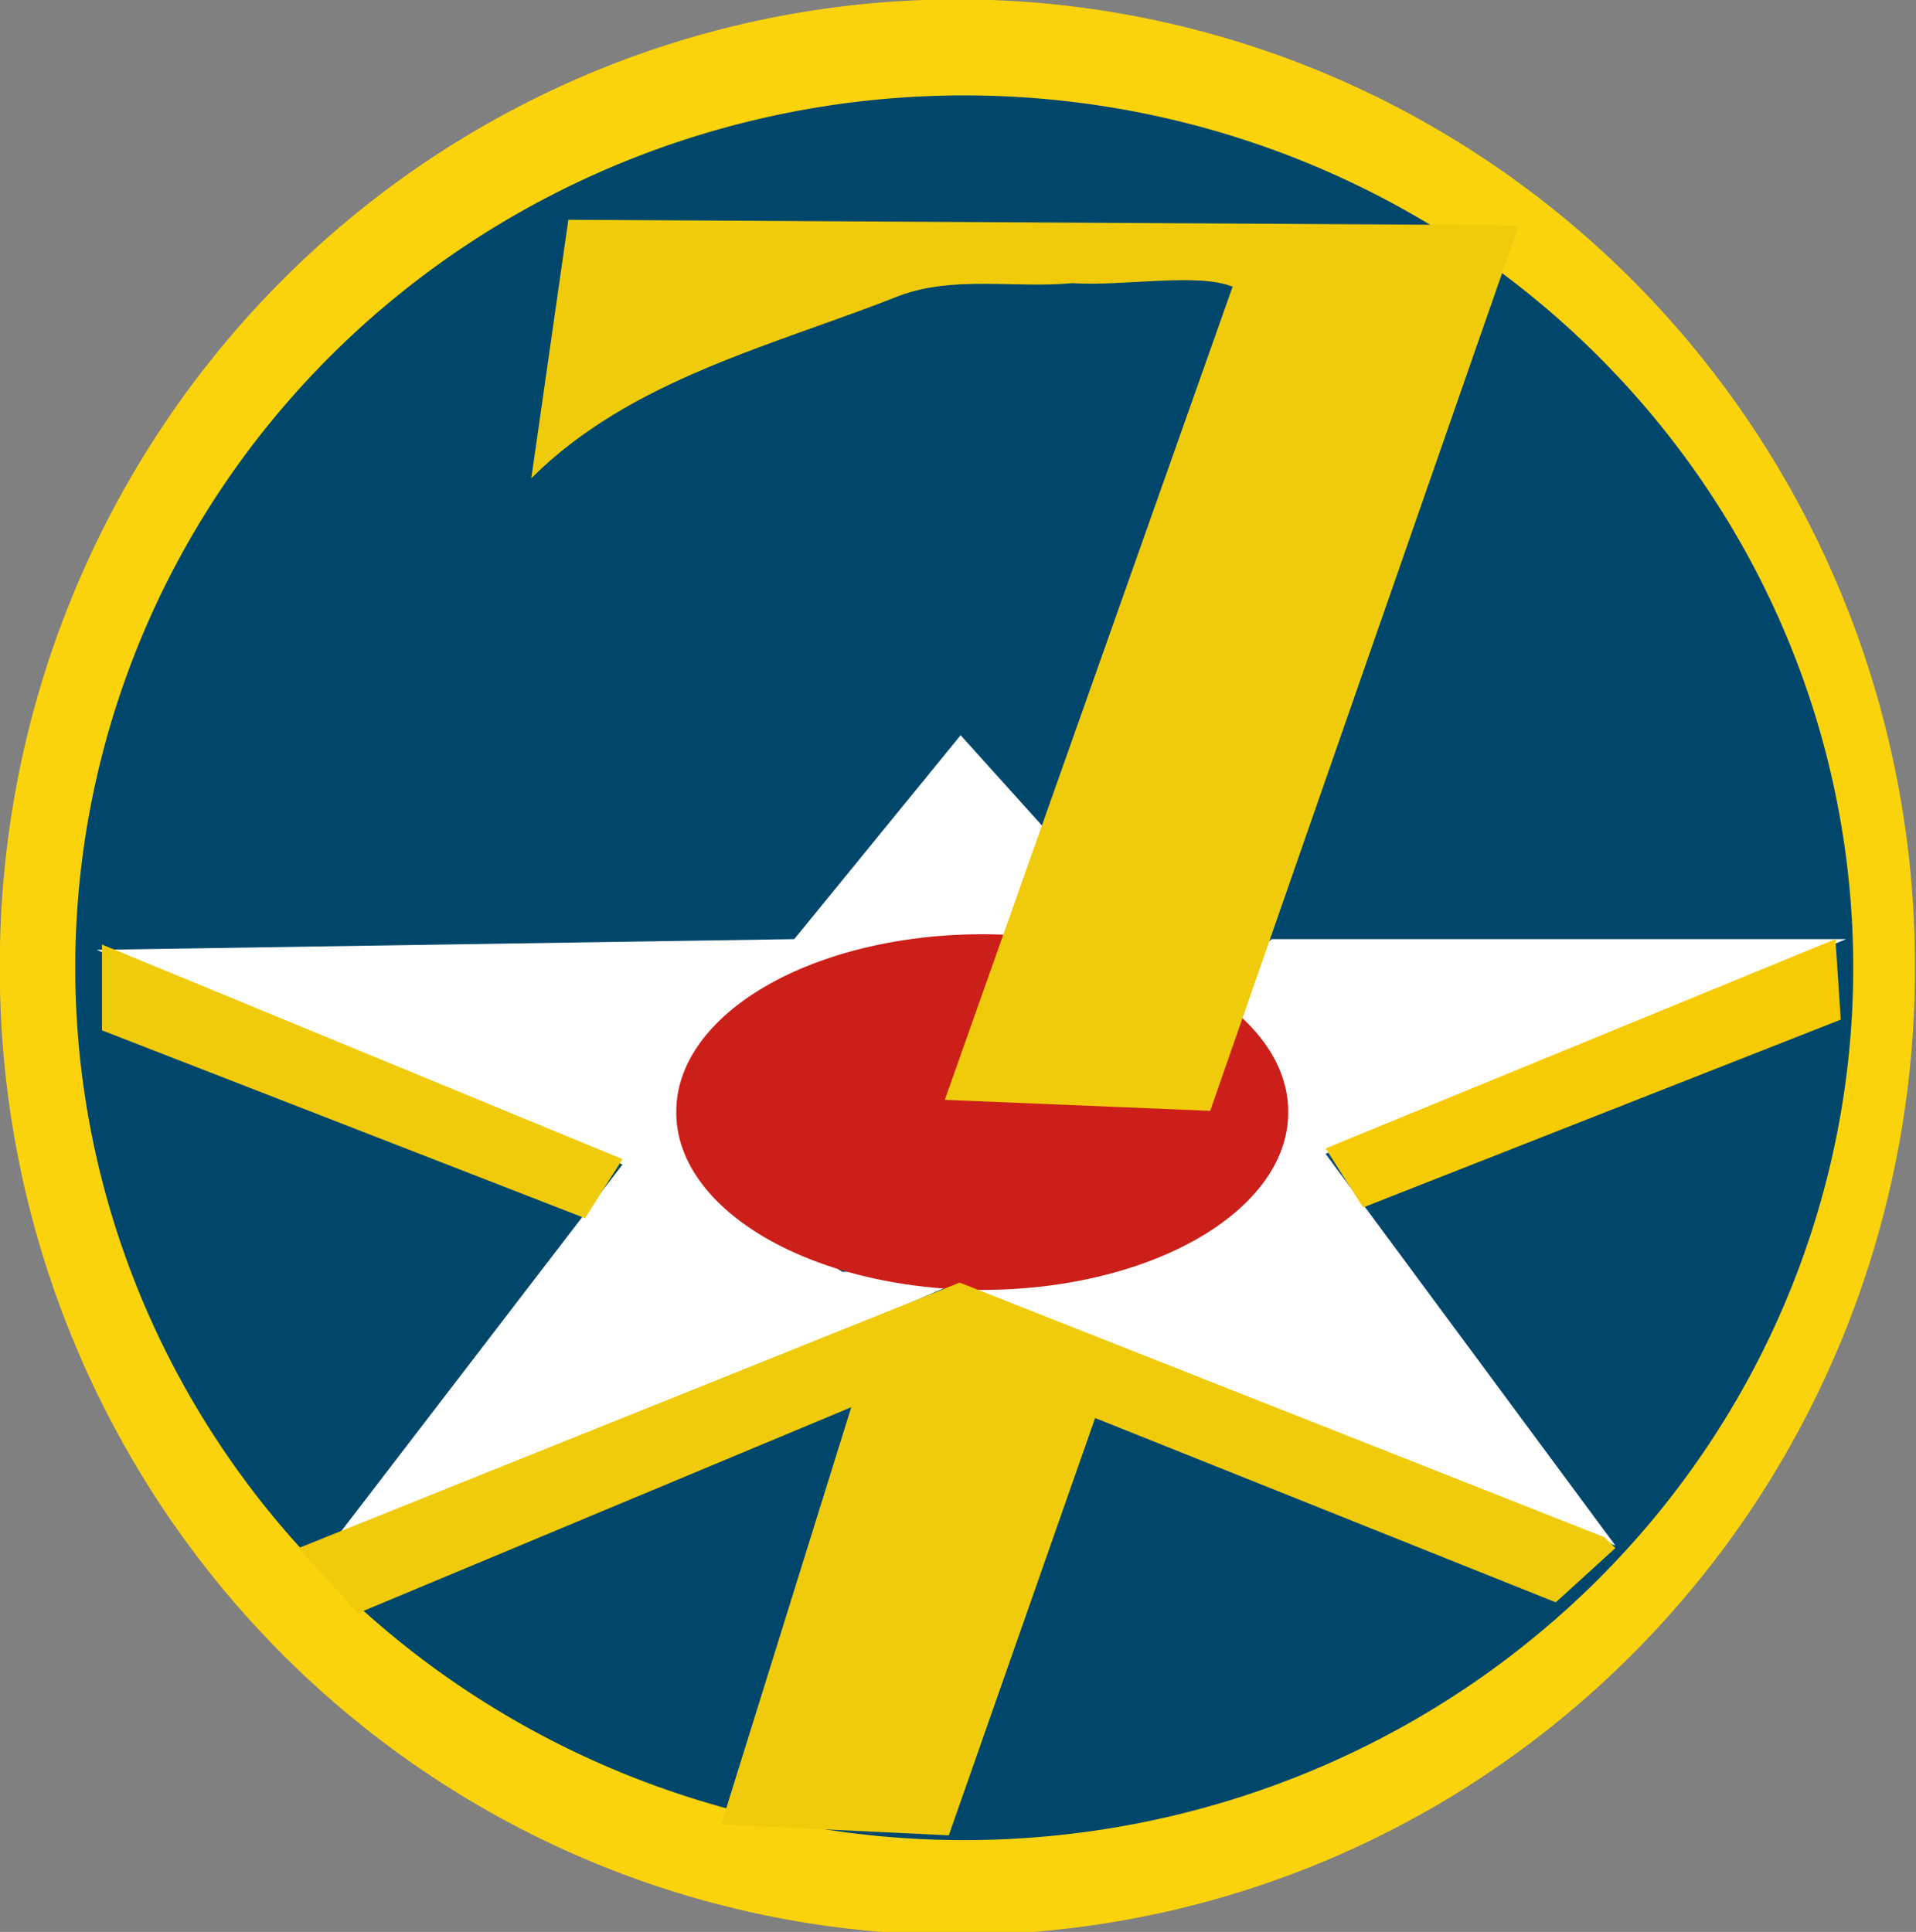 <?xml version="1.0" encoding="UTF-8" standalone="no"?>
<!-- Created with Inkscape (http://www.inkscape.org/) -->
<svg
   xmlns:dc="http://purl.org/dc/elements/1.1/"
   xmlns:cc="http://web.resource.org/cc/"
   xmlns:rdf="http://www.w3.org/1999/02/22-rdf-syntax-ns#"
   xmlns:svg="http://www.w3.org/2000/svg"
   xmlns="http://www.w3.org/2000/svg"
   xmlns:sodipodi="http://sodipodi.sourceforge.net/DTD/sodipodi-0.dtd"
   xmlns:inkscape="http://www.inkscape.org/namespaces/inkscape"
   id="svg2"
   sodipodi:version="0.32"
   inkscape:version="0.45"
   width="356.123"
   height="359.099"
   sodipodi:docbase="E:\Mes documents\Dessin"
   sodipodi:docname="7th USAAF.svg"
   inkscape:export-filename="C:\Documents and Settings\moi\Bureau\Dessin\7th USAAF.png"
   inkscape:export-xdpi="90"
   inkscape:export-ydpi="90"
   inkscape:output_extension="org.inkscape.output.svg.inkscape"
   version="1.0">
  <rect width="100%" height="100%" fill="#808080" stroke="none"/>
  <defs
     id="defs5" />
  <sodipodi:namedview
     inkscape:window-height="712"
     inkscape:window-width="1024"
     inkscape:pageshadow="2"
     inkscape:pageopacity="0.0"
     borderopacity="1.0"
     bordercolor="#666666"
     pagecolor="#ffffff"
     id="base"
     inkscape:zoom="1.0025097"
     inkscape:cx="324.05671"
     inkscape:cy="212.06079"
     inkscape:window-x="-4"
     inkscape:window-y="-4"
     inkscape:current-layer="layer1" />
  <g
     inkscape:groupmode="layer"
     id="layer1"
     inkscape:label="dessin"
     transform="translate(-32.917,720.189)">
    <g
       id="g3520">
      <path
         transform="matrix(0.994,0,0,0.994,-40.489,-66.474)"
         d="M 431.916 -476.8 A 179.051 180.547 0 1 1  73.815,-476.8 A 179.051 180.547 0 1 1  431.916 -476.8 z"
         sodipodi:ry="180.54688"
         sodipodi:rx="179.05063"
         sodipodi:cy="-476.80005"
         sodipodi:cx="252.86537"
         id="path3504"
         style="opacity:1;color:#000000;fill:#fad30c;fill-opacity:1;fill-rule:evenodd;stroke:#787878;stroke-width:0;stroke-linecap:butt;stroke-linejoin:miter;marker:none;marker-start:none;marker-mid:none;marker-end:none;stroke-miterlimit:4;stroke-dasharray:none;stroke-dashoffset:0;stroke-opacity:1;visibility:visible;display:inline;overflow:visible"
         sodipodi:type="arc" />
      <path
         transform="matrix(0.812,0,0,0.821,-30.85,-154.583)"
         d="M 502.738 -469.818 A 203.489 197.504 0 1 1  95.76,-469.818 A 203.489 197.504 0 1 1  502.738 -469.818 z"
         sodipodi:ry="197.50432"
         sodipodi:rx="203.4893"
         sodipodi:cy="-469.81757"
         sodipodi:cx="299.24896"
         id="path2629"
         style="opacity:1;color:#000000;fill:#01476b;fill-opacity:1;fill-rule:evenodd;stroke:#787878;stroke-width:0;stroke-linecap:butt;stroke-linejoin:miter;marker:none;marker-start:none;marker-mid:none;marker-end:none;stroke-miterlimit:4;stroke-dasharray:none;stroke-dashoffset:0;stroke-opacity:1;visibility:visible;display:inline;overflow:visible"
         sodipodi:type="arc" />
      <path
         sodipodi:nodetypes="cccccccccccccccccccccccccccc"
         id="path3508"
         d="M 50.872,-543.632 L 180.547,-545.627 L 211.469,-583.532 L 229.424,-563.582 L 221.444,-542.635 L 208.477,-543.632 L 195.509,-540.64 L 179.549,-537.647 L 168.577,-527.672 L 159.599,-515.702 C 160.01,-507.638 162.237,-500.178 170.572,-494.755 L 189.524,-483.783 L 229.424,-484.78 L 251.369,-490.765 L 263.339,-497.747 L 267.329,-506.725 L 269.324,-516.7 L 264.337,-526.675 L 260.347,-529.667 L 265.334,-542.635 L 269.324,-545.627 L 376.056,-545.627 L 279.299,-505.727 L 333.164,-432.91 L 208.477,-480.79 L 92.767,-430.915 L 148.627,-503.732 L 50.872,-543.632 z "
         style="fill:#ffffff;fill-opacity:1;fill-rule:evenodd;stroke:none;stroke-width:1px;stroke-linecap:butt;stroke-linejoin:miter;stroke-opacity:1" />
      <path
         transform="matrix(1.281,0,0,0.776,-77.771,-136.903)"
         d="M 273.314 -485.279 A 44.389 42.394 0 1 1  184.537,-485.279 A 44.389 42.394 0 1 1  273.314 -485.279 z"
         sodipodi:ry="42.393604"
         sodipodi:rx="44.388596"
         sodipodi:cy="-485.27878"
         sodipodi:cx="228.92546"
         id="path3510"
         style="opacity:1;color:#000000;fill:#cc1f19;fill-opacity:1;fill-rule:evenodd;stroke:none;stroke-width:0;stroke-linecap:butt;stroke-linejoin:miter;marker:none;marker-start:none;marker-mid:none;marker-end:none;stroke-miterlimit:4;stroke-dasharray:none;stroke-dashoffset:0;stroke-opacity:1;visibility:visible;display:inline;overflow:visible"
         sodipodi:type="arc" />
      <path
         style="fill:#efcb0b;fill-opacity:1;fill-rule:evenodd;stroke:none;stroke-width:1px;stroke-linecap:butt;stroke-linejoin:miter;stroke-opacity:1"
         d="M 208.527,-515.752 C 224.969,-515.071 241.411,-514.389 257.853,-513.707 C 276.972,-568.578 296.09,-623.449 315.209,-678.319 C 256.323,-678.66 197.438,-679.001 138.552,-679.342 C 136.258,-663.324 133.964,-647.305 131.67,-631.287 C 150.179,-649.755 176.514,-655.882 200.133,-665.234 C 210.307,-669.004 221.576,-666.551 232.234,-667.556 C 241.598,-666.932 255.463,-669.551 262.02,-666.905 C 244.189,-616.521 226.358,-566.136 208.527,-515.752 z "
         id="path3512"
         sodipodi:nodetypes="ccccccccc" />
      <path
         id="path3514"
         d="M 279.299,-506.725 L 374.061,-545.627 L 375.059,-530.665 L 286.282,-495.752 L 279.299,-506.725 z "
         style="fill:#f7cb04;fill-opacity:1;fill-rule:evenodd;stroke:none;stroke-width:1px;stroke-linecap:butt;stroke-linejoin:miter;stroke-opacity:1" />
      <path
         id="path3516"
         d="M 88.396,-432.431 L 211.283,-481.788 L 331.149,-434.446 L 333.164,-432.431 L 322.084,-422.358 L 236.465,-456.606 L 209.269,-379.045 L 166.963,-381.06 L 191.138,-458.62 L 99.476,-420.344 L 88.396,-432.431 z "
         style="fill:#efcb0b;fill-opacity:1;fill-rule:evenodd;stroke:none;stroke-width:1px;stroke-linecap:butt;stroke-linejoin:miter;stroke-opacity:1" />
      <path
         id="path3518"
         d="M 51.87,-544.63 L 148.627,-504.73 L 141.645,-493.757 L 51.87,-528.67 L 51.87,-544.63 z "
         style="fill:#efcb0b;fill-opacity:1;fill-rule:evenodd;stroke:none;stroke-width:1px;stroke-linecap:butt;stroke-linejoin:miter;stroke-opacity:1" />
    </g>
  </g>
</svg>
